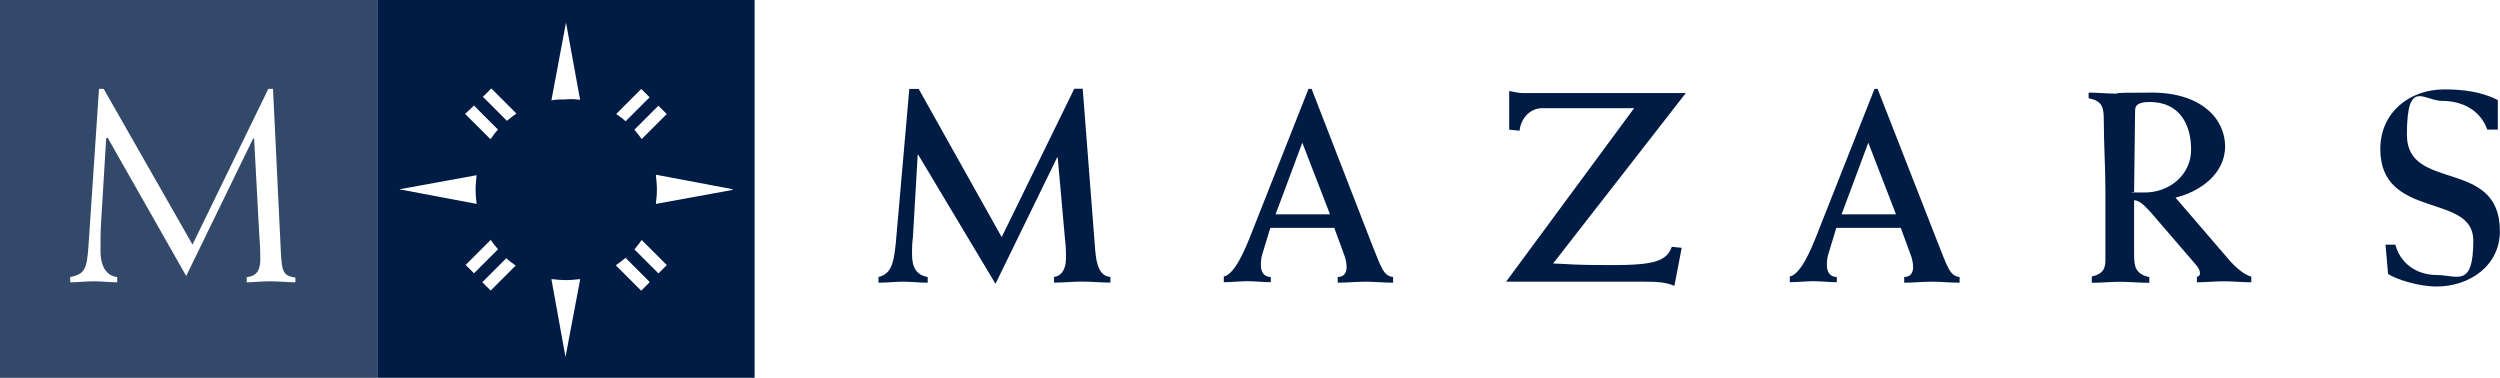 <?xml version="1.0" encoding="UTF-8"?>
<svg id="Layer_1" xmlns="http://www.w3.org/2000/svg" version="1.1" viewBox="0 0 2500 378">
  <!-- Generator: Adobe Illustrator 29.4.0, SVG Export Plug-In . SVG Version: 2.1.0 Build 152)  -->
  <defs>
    <style>
      .st0, .st1 {
        fill: #001c44;
      }

      .st1 {
        opacity: .8;
      }
    </style>
  </defs>
  <path class="st0" d="M377.3,0v377.8h377.3V0h-377.3ZM666.8,114l-25.1,25.1c-2.1-3.1-4.7-6.3-7.3-9.4l24-24,8.4,8.4ZM641.2,88.9l8.4,8.4-24,24c-2.6-2.6-6.3-5.2-9.4-7.3l25.1-25.1ZM474,105.6l24,24c-2.6,2.6-5.2,6.3-7.3,9.4l-.3-.3c0,.1-.1.2-.2.3l-25.1-25.1,8.9-8.4ZM476.6,175.2c-.5,4.7-1,9.4-1,14.6s.5,9.4,1,14.1l-77.3-14.6,77.3-14.1ZM465.6,265l25.1-25.1c2.1,3.1,4.7,6.3,7.3,9.4l-24,24-8.4-8.4ZM490.7,290.6l-8.4-8.4,24-24c2.6,2.6,6.3,5.2,9.4,7.3l-25.1,25.1ZM506.9,120.8l-24-24,8.4-8.4,25.1,25.1c-3.1,2.1-6.3,4.7-9.4,7.3ZM580.1,279.7l-14.6,77.3-14.1-77.9c5.2.5,9.9,1,14.6,1s9.4-.5,14.1-1v.5c0,0,0,0,0,0ZM569.7,99.2c-1.2,0-2.4,0-3.7.2-5.2,0-9.9,0-14.6,1l14.6-77.9,14.1,77.3c-3.5-.4-6.9-.8-10.4-.7ZM649.6,282.3l-8.4,8.4-25.1-25.1c.1,0,.2-.1.3-.2l-.3-.3c3.1-2.1,6.3-4.7,9.4-7.3l24,24-.3.3.3.3ZM658.4,273.4l-24-24h0c2.6-3.1,5.2-6.3,7.3-9.4l25.1,25.1-8.4,8.4ZM733.2,189.8l-77.3,14.1c0-.2,0-.4,0-.5h0c.5-4.1,1-8.7,1-13.8,0-5.1-.5-9.7-1-14.4h0c0-.2,0-.3,0-.5l77.3,14.6-1.4.3,1.4.3Z"/>
  <path class="st1" d="M0,0v377.8h377.3V0H0ZM295.3,282.3c-7.8,0-16.2-1-25.6-1s-16.2,1-23,1v-5.2c11.5-1,13.6-8.9,13.6-18.3s-.5-18.8-1-23.5l-5.2-96.7h-1l-66.9,137.4-78.4-138h-1.6l-5.2,85.7c-.5,7.3-.5,19.9-.5,26.7,0,18.8,7.8,25.6,16.7,26.7v5.2c-7.8,0-15.7-1-23.5-1s-15.7,1-23.5,1v-5.2c14.6-3.1,16.7-7.8,18.3-31.4l10.5-156.8h4.7l88.8,155.7,75.8-155.7h4.7l7.8,162c1,21.9,2.6,24.6,14.6,26.7v4.7Z"/>
  <path class="st0" d="M1001.8,237.3l-83.1-148.4h-9.4l-13.6,155.2c-2.1,20.9-5.2,29.8-17.2,32.9v5.7c8.4,0,16.2-1,24.6-1s16.2,1,24.6,1v-5.7c-11.5-2.1-15.7-9.4-15.7-23.5s1-14.1,1-17.8l4.7-81h.5l77.3,129.1,61.7-126.5h.5l7.3,82c.5,3.7,1,9.9,1,18.8s-3.1,17.8-12,18.8v5.7c9.4,0,18.8-1,28.2-1s18.8,1,28.2,1v-5.7c-11-.5-14.1-13.1-15.2-26.7l-12.5-161.5h-8.4l-72.6,148.4ZM1519.6,130.7c1-11.5,9.9-22.5,22.5-22.5h92l-128,173.5h138.5c12.5,0,21.4.5,29.8,4.2l7.3-38.1-9.9-1c-5.2,14.1-16.7,18.3-59.6,18.3s-39.2-1-59.1-1.6l132.7-170.4h-162c-4.7,0-9.4-1-14.6-2.1v38.7l10.5,1ZM2497.4,99.9c-16.2-8.4-35-10.5-53.3-10.5-34.5,0-63.8,23-63.8,59.6,0,71.1,93,43.4,93,91.5s-16.2,34.5-36.6,34.5-36.6-12-41.3-30.3h-9.9l2.6,29.3c8.9,5.7,30.8,12.5,48.6,12.5,32.4,0,63.2-20.4,63.2-55.4,0-73.7-93-38.7-93-96.2s16.7-34,35.5-34,37.6,8.4,44.9,28.7h10.5v-29.8h-.5ZM1275.6,214.3l26.7-71.6,27.7,71.6h-54.3ZM1334.1,227.4l9.4,25.6c2.1,5.2,3.1,9.9,3.1,14.1,0,6.3-3.1,9.9-8.9,9.9v5.7c9.4,0,18.3-1,27.7-1s18.3,1,27.7,1v-5.7c-9.9-1-12-9.9-21.9-34.5l-59.6-153.6h-3.1l-58,146.8c-5.2,13.1-15.7,38.7-26.7,40.8v5.7c7.8,0,15.7-1,23.5-1s15.7,1,23.5,1v-5.2c-6.8,0-9.9-5.2-9.9-11.5s.5-8.9,2.1-13.6l7.3-24h63.8v-.5ZM1841.6,214.3l26.7-71.6,27.7,71.6h-54.3ZM1900.6,227.4l9.4,25.6c2.1,5.2,3.1,9.9,3.1,14.1,0,6.3-3.1,9.9-8.9,9.9v5.7c9.4,0,18.3-1,27.7-1s18.3,1,27.7,1v-5.7c-9.9-1-12-9.9-21.9-34.5l-60.1-153.6h-3.1l-58,146.8c-5.2,13.1-15.7,38.7-26.7,40.8v5.7c7.8,0,15.7-1,23.5-1s15.7,1,23.5,1v-5.2c-6.8,0-9.9-5.2-9.9-11.5s.5-8.9,2.1-13.6l7.3-24h64.3v-.5ZM2091.3,282.8c9.9,0,19.3-1,28.7-1s19.3,1,29.3,1v-5.7c-14.1-3.1-15.2-11-15.2-22.5v-54.3c6.3,0,12,7.3,16.2,11.5l45.5,52.8c3.1,3.7,4.2,6.3,4.2,8.9-.5,2.1-1,3.1-3.1,3.1v5.7c8.9,0,17.8-1,27.2-1s18.3,1,27.2,1v-5.7c-7.3-1.6-16.7-10.5-20.9-15.2l-54.9-63.8c24-5.7,49.6-23.5,49.6-51.2s-24-53.8-73.2-53.8-28.7,1-36.6,1-17.8-1-26.7-1v5.7c14.1,2.6,15.2,9.4,15.2,22.5,0,23,1.6,46.5,1.6,70v70c0,9.4-4.2,13.6-13.6,15.7v6.3h-.5ZM2135.2,109.8c0-6.8,7.8-7.8,14.6-7.8,29.8,0,41.3,22.5,41.3,47.6s-21.4,42.9-46.5,42.9-6.8-.5-10.5-1l1-81.5Z"/>
</svg>